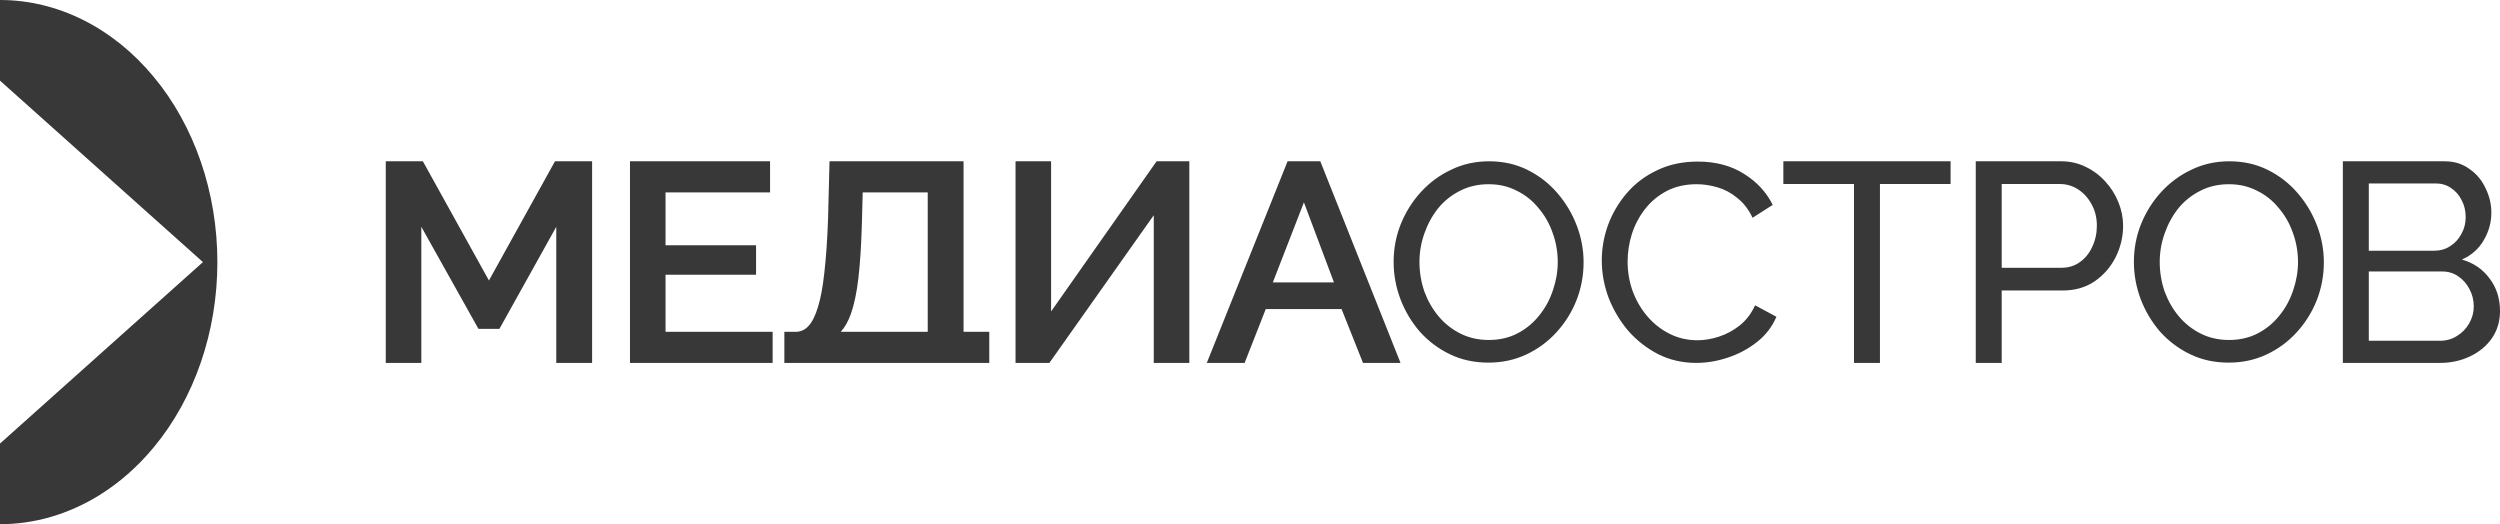 <?xml version="1.0" encoding="UTF-8"?> <svg xmlns="http://www.w3.org/2000/svg" width="496" height="104" viewBox="0 0 496 104" fill="none"> <path fill-rule="evenodd" clip-rule="evenodd" d="M30.482 15.23C22.398 5.479 11.419 0 0 0V16L40.265 52L0 88V104C6.889 104 13.59 102.011 19.629 98.297C23.593 95.847 27.273 92.645 30.482 88.769C38.598 79.018 43.128 65.791 43.128 52C43.128 38.209 38.598 24.982 30.482 15.23ZM110.363 45V72H117.474V32H110.109L97.005 55.647L83.9 32H76.536V72H83.59V44.994L94.925 65.246H99.085L110.363 45ZM153.291 72V65.827H132.043V54.505H150.004V48.664H132.043V38.173H152.781V32H124.988V72H153.291ZM155.616 65.827V72H161.934H189.953H196.271V65.827H191.171V32H164.577L164.286 43.408C164.135 47.61 163.889 51.165 163.551 54.069C163.25 56.936 162.818 59.236 162.262 60.976L162.26 60.983C161.738 62.731 161.097 63.962 160.36 64.716L160.355 64.722C159.661 65.467 158.848 65.827 157.897 65.827H155.616ZM168.827 62.245C169.481 60.403 169.976 58.013 170.318 55.084C170.659 52.118 170.886 48.509 171 44.258L171.161 38.173H184.06V65.827H166.807C167.631 64.926 168.301 63.726 168.827 62.245ZM208.536 32H201.482V72H208.198L228.906 42.702V72H235.96V32H229.47L208.536 61.791V32ZM261.948 32H255.458L239.429 72H246.934L251.127 61.315H266.167L270.416 72H277.863L261.948 32ZM252.53 56.028L258.697 40.146L264.656 56.028H252.53ZM295.311 71.945C292.495 71.945 289.941 71.39 287.65 70.28C285.359 69.171 283.368 67.673 281.678 65.786C280.026 63.863 278.749 61.718 277.847 59.351C276.946 56.947 276.495 54.487 276.495 51.972C276.495 49.346 276.965 46.85 277.904 44.483C278.88 42.079 280.213 39.952 281.903 38.103C283.631 36.216 285.64 34.737 287.931 33.664C290.222 32.555 292.72 32 295.424 32C298.241 32 300.795 32.573 303.086 33.72C305.377 34.866 307.349 36.401 309.001 38.325C310.654 40.248 311.931 42.393 312.832 44.76C313.733 47.127 314.184 49.55 314.184 52.028C314.184 54.654 313.715 57.169 312.776 59.573C311.837 61.94 310.503 64.067 308.776 65.953C307.086 67.802 305.095 69.263 302.804 70.336C300.513 71.408 298.016 71.945 295.311 71.945ZM281.622 51.972C281.622 53.969 281.941 55.911 282.579 57.797C283.255 59.647 284.194 61.293 285.396 62.735C286.598 64.177 288.044 65.324 289.734 66.175C291.424 67.025 293.302 67.451 295.368 67.451C297.508 67.451 299.424 67.007 301.114 66.119C302.804 65.232 304.231 64.048 305.396 62.569C306.597 61.089 307.499 59.425 308.1 57.576C308.738 55.726 309.057 53.858 309.057 51.972C309.057 49.975 308.719 48.052 308.043 46.203C307.405 44.353 306.466 42.707 305.227 41.265C304.025 39.785 302.579 38.639 300.889 37.825C299.236 36.975 297.396 36.549 295.368 36.549C293.227 36.549 291.311 36.993 289.621 37.881C287.931 38.731 286.485 39.896 285.284 41.376C284.119 42.855 283.218 44.52 282.579 46.369C281.941 48.181 281.622 50.049 281.622 51.972ZM317.792 51.695C317.792 49.291 318.205 46.942 319.032 44.649C319.895 42.319 321.135 40.211 322.75 38.325C324.402 36.401 326.412 34.885 328.778 33.775C331.144 32.629 333.829 32.056 336.834 32.056C340.402 32.056 343.463 32.869 346.017 34.496C348.57 36.087 350.467 38.14 351.707 40.655L347.707 43.207C346.918 41.542 345.904 40.229 344.664 39.268C343.463 38.269 342.148 37.566 340.721 37.16C339.331 36.753 337.96 36.549 336.608 36.549C334.392 36.549 332.421 36.993 330.693 37.881C329.003 38.768 327.576 39.952 326.412 41.431C325.247 42.911 324.365 44.575 323.764 46.424C323.2 48.237 322.919 50.068 322.919 51.917C322.919 53.951 323.257 55.911 323.933 57.797C324.646 59.684 325.623 61.348 326.862 62.791C328.102 64.233 329.566 65.38 331.256 66.23C332.947 67.081 334.787 67.506 336.777 67.506C338.167 67.506 339.594 67.266 341.059 66.785C342.524 66.304 343.895 65.564 345.171 64.566C346.448 63.53 347.462 62.199 348.214 60.571L352.439 62.846C351.613 64.806 350.336 66.471 348.608 67.839C346.88 69.208 344.946 70.243 342.805 70.946C340.702 71.649 338.618 72 336.552 72C333.81 72 331.294 71.427 329.003 70.28C326.712 69.097 324.721 67.543 323.031 65.62C321.379 63.66 320.083 61.478 319.144 59.074C318.243 56.633 317.792 54.173 317.792 51.695ZM434.518 70.28C436.809 71.39 439.362 71.945 442.179 71.945C444.883 71.945 447.381 71.408 449.672 70.336C451.963 69.263 453.954 67.802 455.644 65.953C457.371 64.067 458.705 61.94 459.643 59.573C460.582 57.169 461.052 54.654 461.052 52.028C461.052 49.55 460.601 47.127 459.7 44.76C458.798 42.393 457.521 40.248 455.869 38.325C454.216 36.401 452.245 34.866 449.954 33.72C447.663 32.573 445.109 32 442.292 32C439.588 32 437.09 32.555 434.799 33.664C432.508 34.737 430.499 36.216 428.771 38.103C427.081 39.952 425.748 42.079 424.771 44.483C423.832 46.85 423.363 49.346 423.363 51.972C423.363 54.487 423.814 56.947 424.715 59.351C425.616 61.718 426.893 63.863 428.546 65.786C430.236 67.673 432.227 69.171 434.518 70.28ZM429.447 57.797C428.809 55.911 428.49 53.969 428.49 51.972C428.49 50.049 428.809 48.181 429.447 46.369C430.086 44.52 430.987 42.855 432.151 41.376C433.353 39.896 434.799 38.731 436.489 37.881C438.179 36.993 440.095 36.549 442.236 36.549C444.264 36.549 446.104 36.975 447.757 37.825C449.447 38.639 450.893 39.785 452.094 41.265C453.334 42.707 454.273 44.353 454.911 46.203C455.587 48.052 455.925 49.975 455.925 51.972C455.925 53.858 455.606 55.726 454.968 57.576C454.367 59.425 453.465 61.089 452.263 62.569C451.099 64.048 449.672 65.232 447.982 66.119C446.292 67.007 444.376 67.451 442.236 67.451C440.17 67.451 438.292 67.025 436.602 66.175C434.912 65.324 433.466 64.177 432.264 62.735C431.062 61.293 430.123 59.647 429.447 57.797ZM386.998 36.507H372.982V72H367.833V36.507H353.817V32H386.998V36.507ZM391.99 72V32H408.924C410.717 32 412.357 32.376 413.844 33.127C415.332 33.84 416.628 34.817 417.734 36.056C418.84 37.258 419.698 38.629 420.309 40.169C420.919 41.671 421.224 43.211 421.224 44.789C421.224 46.967 420.728 49.052 419.737 51.042C418.745 52.995 417.353 54.592 415.56 55.831C413.768 57.033 411.67 57.634 409.267 57.634H397.139V72H391.99ZM397.139 53.127H408.981C410.392 53.127 411.613 52.751 412.643 52C413.711 51.249 414.531 50.235 415.103 48.958C415.713 47.681 416.018 46.291 416.018 44.789C416.018 43.211 415.675 41.803 414.988 40.563C414.302 39.286 413.405 38.291 412.299 37.578C411.193 36.864 409.973 36.507 408.638 36.507H397.139V53.127ZM494.398 67.099C495.466 65.559 496 63.756 496 61.69C496 59.211 495.314 57.07 493.941 55.268C492.606 53.427 490.775 52.169 488.448 51.493C490.317 50.667 491.747 49.408 492.739 47.718C493.769 45.991 494.284 44.15 494.284 42.197C494.284 40.507 493.902 38.892 493.14 37.352C492.415 35.775 491.347 34.498 489.936 33.521C488.563 32.507 486.923 32 485.016 32H464.821V72H484.101C486.274 72 488.258 71.568 490.05 70.704C491.881 69.84 493.33 68.638 494.398 67.099ZM489.936 57.352C490.508 58.404 490.794 59.549 490.794 60.789C490.794 61.991 490.489 63.117 489.879 64.169C489.307 65.183 488.506 66.009 487.476 66.648C486.484 67.286 485.359 67.606 484.101 67.606H469.97V53.859H484.501C485.721 53.859 486.789 54.178 487.705 54.817C488.658 55.455 489.402 56.3 489.936 57.352ZM469.97 49.746V36.394H483.242C484.387 36.394 485.397 36.695 486.275 37.296C487.19 37.897 487.895 38.704 488.391 39.718C488.925 40.695 489.192 41.822 489.192 43.099C489.192 44.3 488.906 45.408 488.334 46.422C487.8 47.437 487.056 48.244 486.103 48.845C485.188 49.446 484.12 49.746 482.899 49.746H469.97Z" fill="#383838"></path> </svg> 